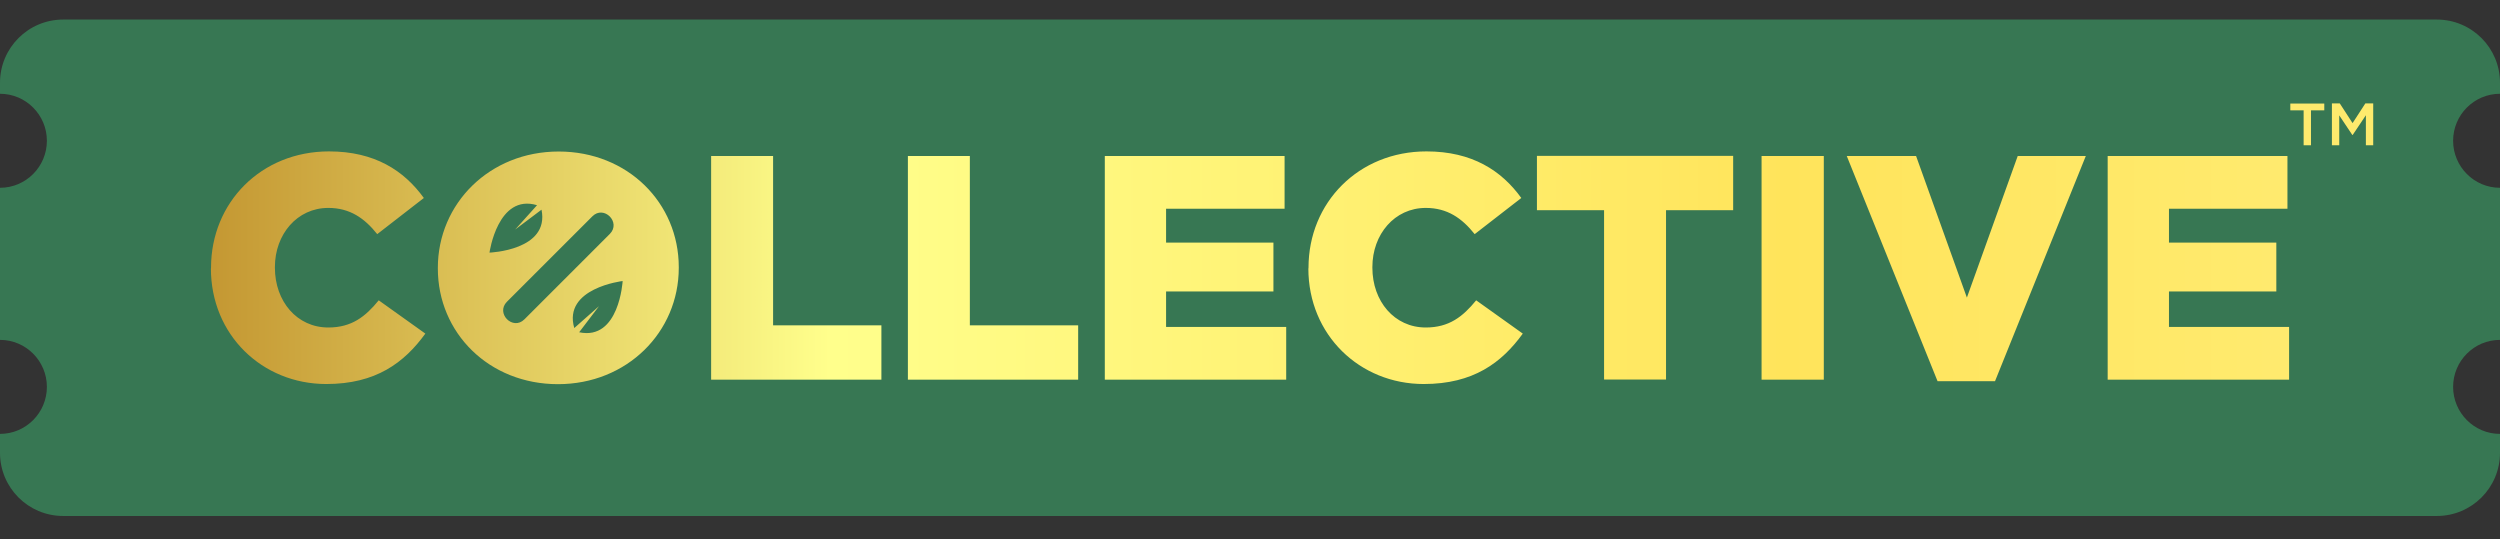 <svg width="102" height="22" viewBox="0 0 102 22" fill="none" xmlns="http://www.w3.org/2000/svg">
<rect x="0" y="0" width="102" height="22" fill="#333333" stroke="none"/>
<path d="M102 3.826V3.376C102 1.952 100.847 0.798 99.422 0.798H2.578C1.153 0.798 0 1.952 0 3.376V3.826C1.059 3.826 1.913 4.691 1.913 5.744C1.913 6.797 1.059 7.662 0 7.662V13.867C1.059 13.867 1.913 14.731 1.913 15.785C1.913 16.838 1.059 17.703 0 17.703V18.474C0 19.899 1.153 21.052 2.578 21.052H99.422C100.847 21.052 102 19.899 102 18.474V17.703C100.941 17.703 100.087 16.838 100.087 15.785C100.087 14.731 100.941 13.867 102 13.867V7.662C100.941 7.662 100.087 6.797 100.087 5.744C100.087 4.691 100.941 3.826 102 3.826Z" fill="#377753"/>
<path d="M8.61 10.95V10.922C8.61 8.261 10.656 6.177 13.423 6.177C15.286 6.177 16.483 6.958 17.293 8.078L15.391 9.553C14.87 8.899 14.271 8.483 13.395 8.483C12.12 8.483 11.216 9.564 11.216 10.895V10.922C11.216 12.292 12.114 13.362 13.395 13.362C14.349 13.362 14.909 12.918 15.452 12.253L17.354 13.611C16.494 14.798 15.336 15.668 13.312 15.668C10.706 15.668 8.605 13.672 8.605 10.95H8.61ZM29.014 6.365H31.542V13.273H35.961V15.491H29.014V6.365ZM37.042 6.365H39.57V13.273H43.989V15.491H37.042V6.365ZM45.07 6.365H52.411V8.516H47.576V9.897H51.956V11.893H47.576V13.34H52.477V15.491H45.076V6.365H45.07ZM53.387 10.95V10.922C53.387 8.261 55.433 6.177 58.199 6.177C60.062 6.177 61.26 6.958 62.069 8.078L60.167 9.553C59.646 8.899 59.047 8.483 58.172 8.483C56.896 8.483 55.993 9.564 55.993 10.895V10.922C55.993 12.292 56.891 13.362 58.172 13.362C59.125 13.362 59.685 12.918 60.228 12.253L62.13 13.611C61.271 14.798 60.112 15.668 58.088 15.668C55.483 15.668 53.381 13.672 53.381 10.95H53.387ZM65.446 8.577H62.707V6.359H70.713V8.577H67.974V15.486H65.446V8.577ZM71.872 6.365H74.411V15.491H71.872V6.365ZM75.348 6.365H78.176L80.249 12.142L82.323 6.365H85.101L81.397 15.552H79.052L75.348 6.365ZM85.988 6.365H93.328V8.516H88.494V9.897H92.874V11.893H88.494V13.34H93.395V15.491H85.993V6.365H85.988ZM22.793 6.182C19.976 6.182 17.864 8.306 17.864 10.928V10.956C17.864 13.578 19.948 15.674 22.765 15.674C25.582 15.674 27.694 13.55 27.694 10.928V10.9C27.694 8.278 25.609 6.182 22.793 6.182ZM21.911 8.372L21.019 9.365L22.094 8.555C22.432 10.218 19.971 10.307 19.971 10.307C19.971 10.307 20.309 7.89 21.911 8.372ZM21.396 13.029C20.924 13.501 20.215 12.785 20.68 12.314L24.168 8.827C24.639 8.355 25.349 9.071 24.883 9.542L21.396 13.029ZM23.63 13.556L24.439 12.492L23.43 13.384C22.959 11.754 25.404 11.466 25.404 11.466C25.404 11.466 25.266 13.905 23.63 13.556Z" fill="url(#paint0_linear_30_560)"/>
<path d="M94.288 5.927H93.988V4.502H93.445V4.225H94.831V4.502H94.288V5.927Z" fill="#FEEA6D"/>
<path d="M95.985 5.506H95.974L95.441 4.707V5.927H95.142V4.219H95.463L95.985 5.023L96.506 4.219H96.827V5.927H96.528V4.702L95.99 5.506H95.985Z" fill="#FEEA6D"/>
<defs>
<linearGradient id="paint0_linear_30_560" x1="-0.793" y1="10.928" x2="107.539" y2="10.928" gradientUnits="userSpaceOnUse">
<stop stop-color="#AE7111"/>
<stop offset="0.32" stop-color="#FFFF8C"/>
<stop offset="0.68" stop-color="#FFE45B"/>
<stop offset="1" stop-color="#FFEF7C"/>
</linearGradient>
</defs>
</svg>
